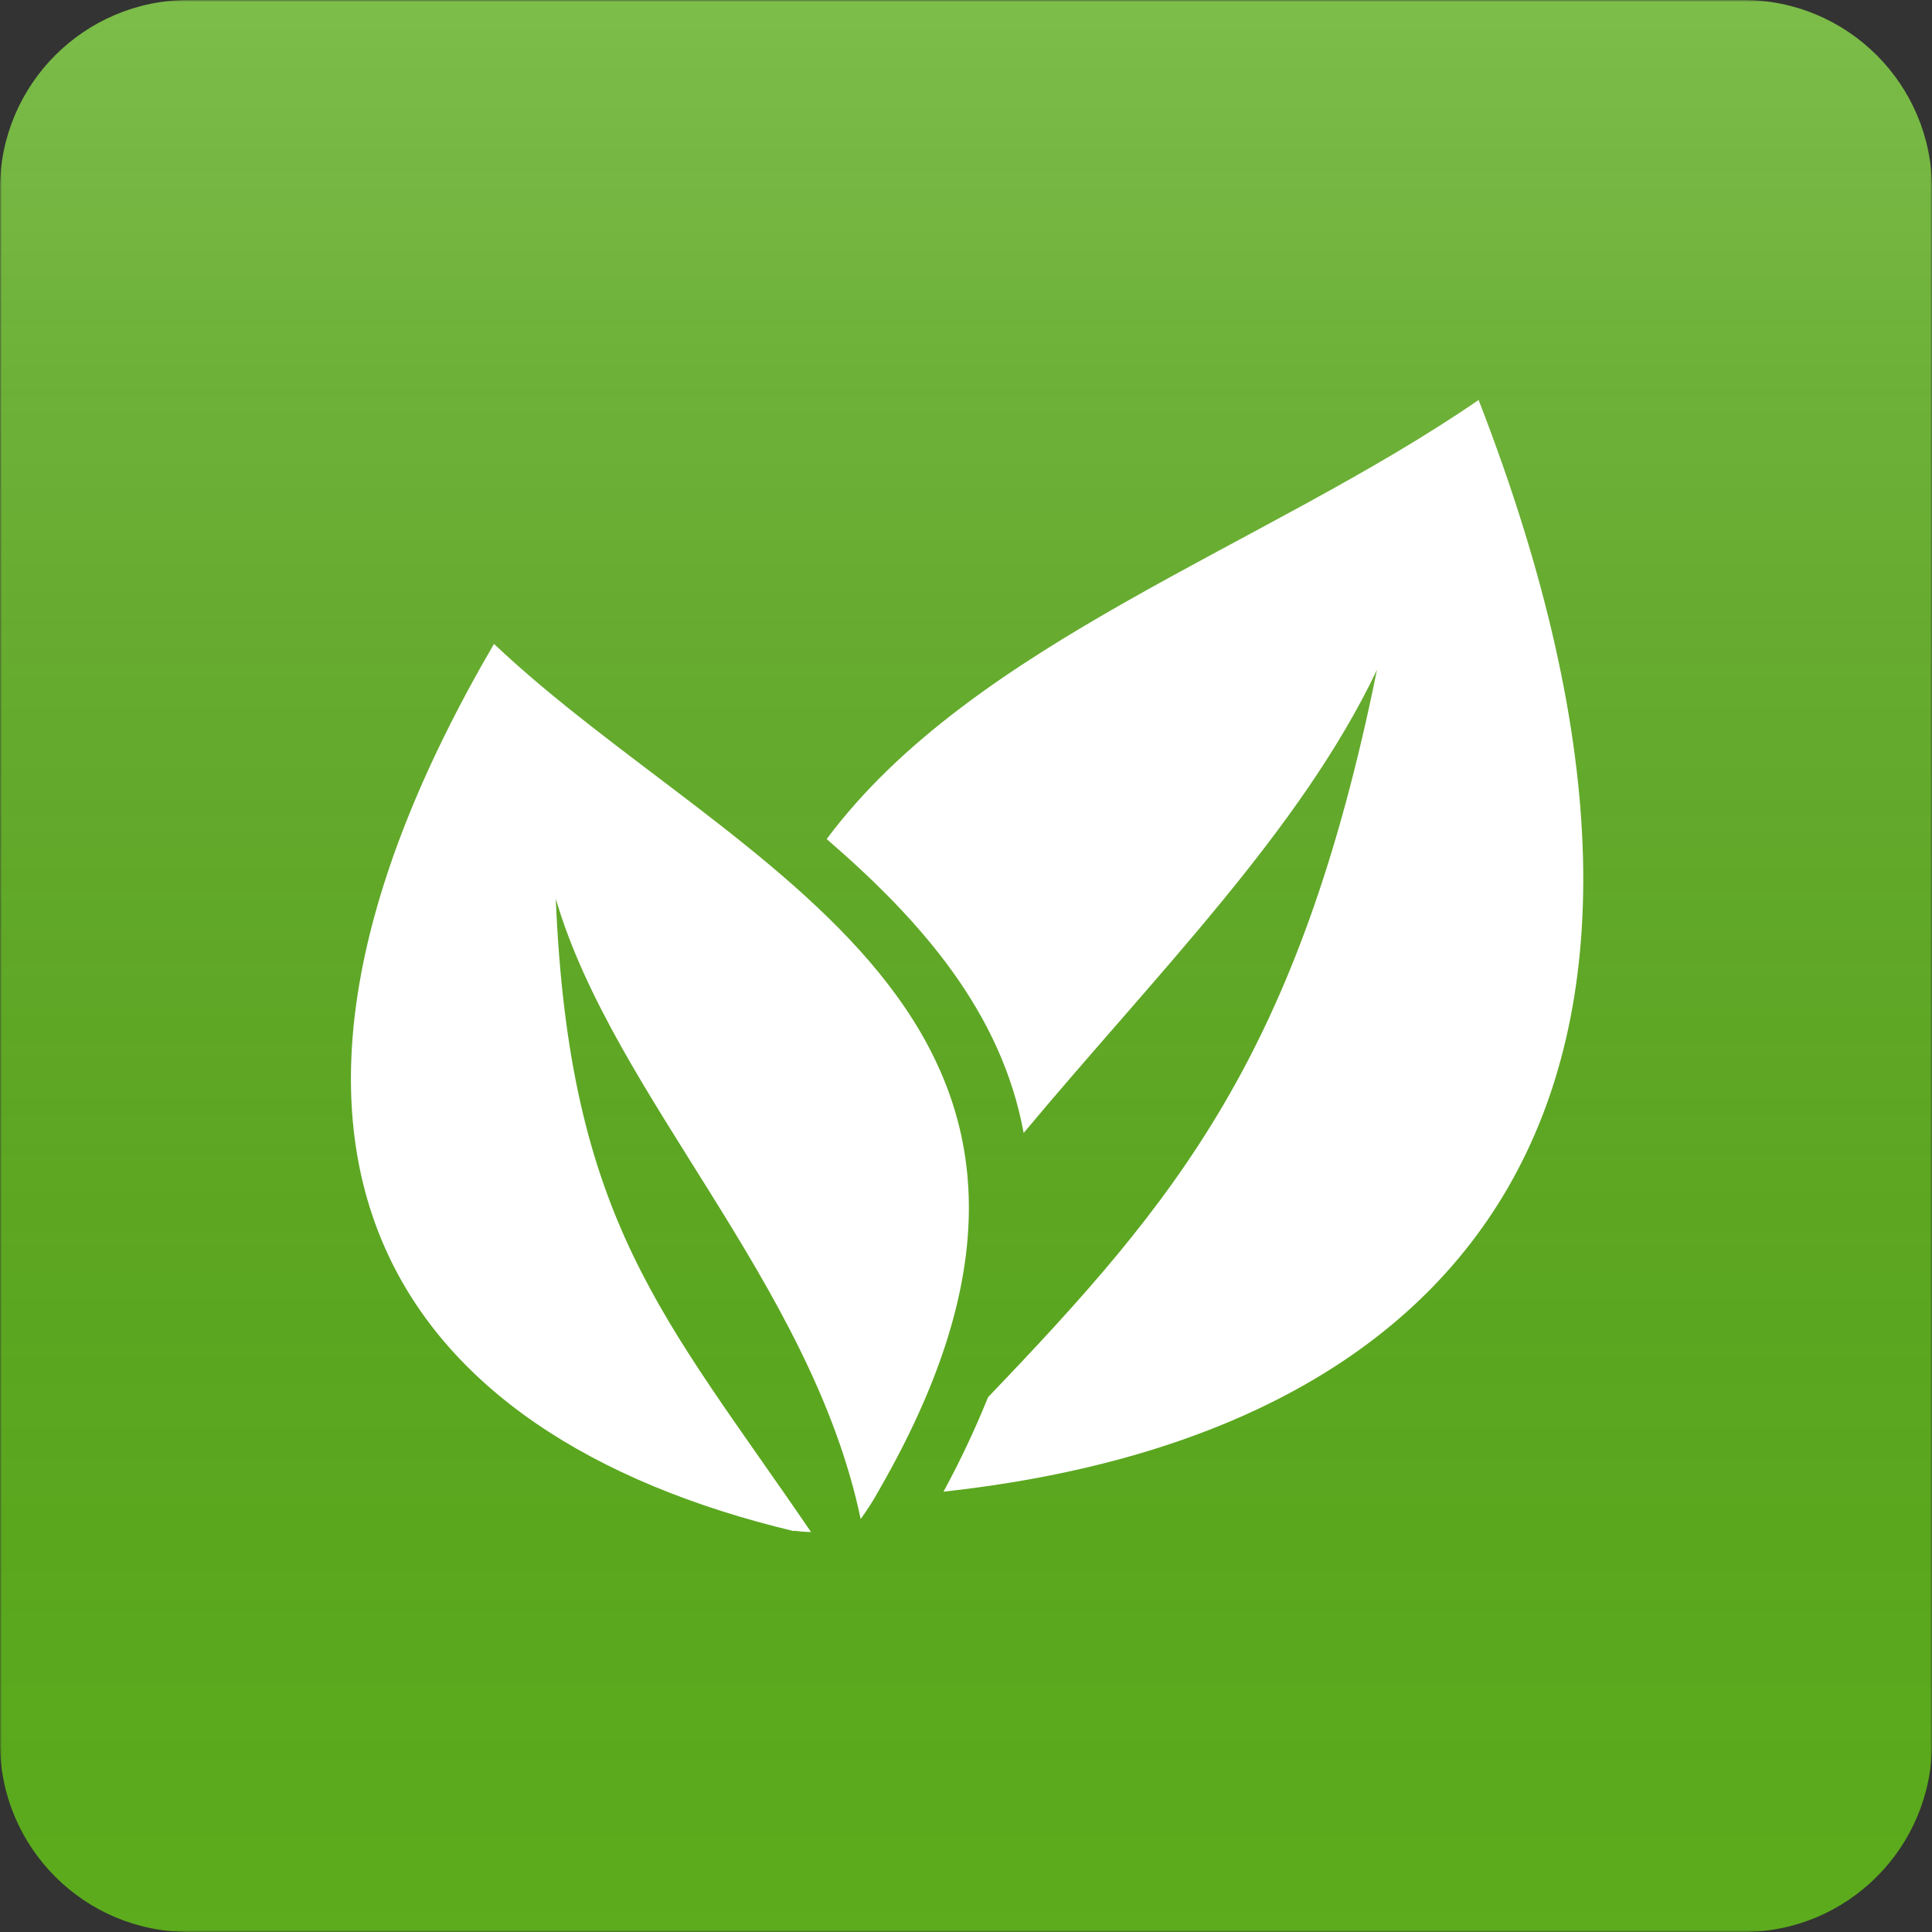 <svg width="512" height="512" viewBox="0 0 512 512" fill="none" xmlns="http://www.w3.org/2000/svg">
<rect x="0" y="0" width="512" height="512" fill="#333333" stroke="none"/>
<g clip-path="url(#clip0_92_350)">
<mask id="mask0_92_350" style="mask-type:luminance" maskUnits="userSpaceOnUse" x="0" y="0" width="512" height="512">
<path d="M512 0H0V512H512V0Z" fill="white"/>
</mask>
<g mask="url(#mask0_92_350)">
<path d="M462 0H50C22.386 0 0 22.386 0 50V462C0 489.614 22.386 512 50 512H462C489.614 512 512 489.614 512 462V50C512 22.386 489.614 0 462 0Z" fill="#5CAC1D"/>
<path d="M462 0H50C22.386 0 0 22.386 0 50V462C0 489.614 22.386 512 50 512H462C489.614 512 512 489.614 512 462V50C512 22.386 489.614 0 462 0Z" fill="url(#paint0_linear_92_350)" fill-opacity="0.2"/>
<path d="M249.988 395.317C387.803 380.247 464.033 291.757 391.843 106C335.255 144.917 257.909 170.252 219.077 222.359C244.487 244.273 265.458 268.537 271.279 300.245C306.337 258.246 344.718 220.008 364.918 177.487C344.213 279.533 311.759 318.11 261.843 370.27C258.378 378.858 254.42 387.247 249.988 395.396V395.317ZM210.385 405.765C103.616 380.247 52.636 304.738 130.913 170.644C194.172 230.508 305.779 268.537 232.951 394.9C231.497 397.55 229.872 400.106 228.087 402.552C214.983 340.076 162.648 290.633 147.286 238.187C150.847 323.883 175.991 348.904 214.93 406C213.415 406 211.9 405.843 210.385 405.66V405.765Z" fill="white"/>
</g>
</g>
<defs>
<linearGradient id="paint0_linear_92_350" x1="256" y1="0" x2="256" y2="512" gradientUnits="userSpaceOnUse">
<stop stop-color="white"/>
<stop offset="1" stop-opacity="0"/>
</linearGradient>
<clipPath id="clip0_92_350">
<rect width="512" height="512" fill="white"/>
</clipPath>
</defs>
</svg>
